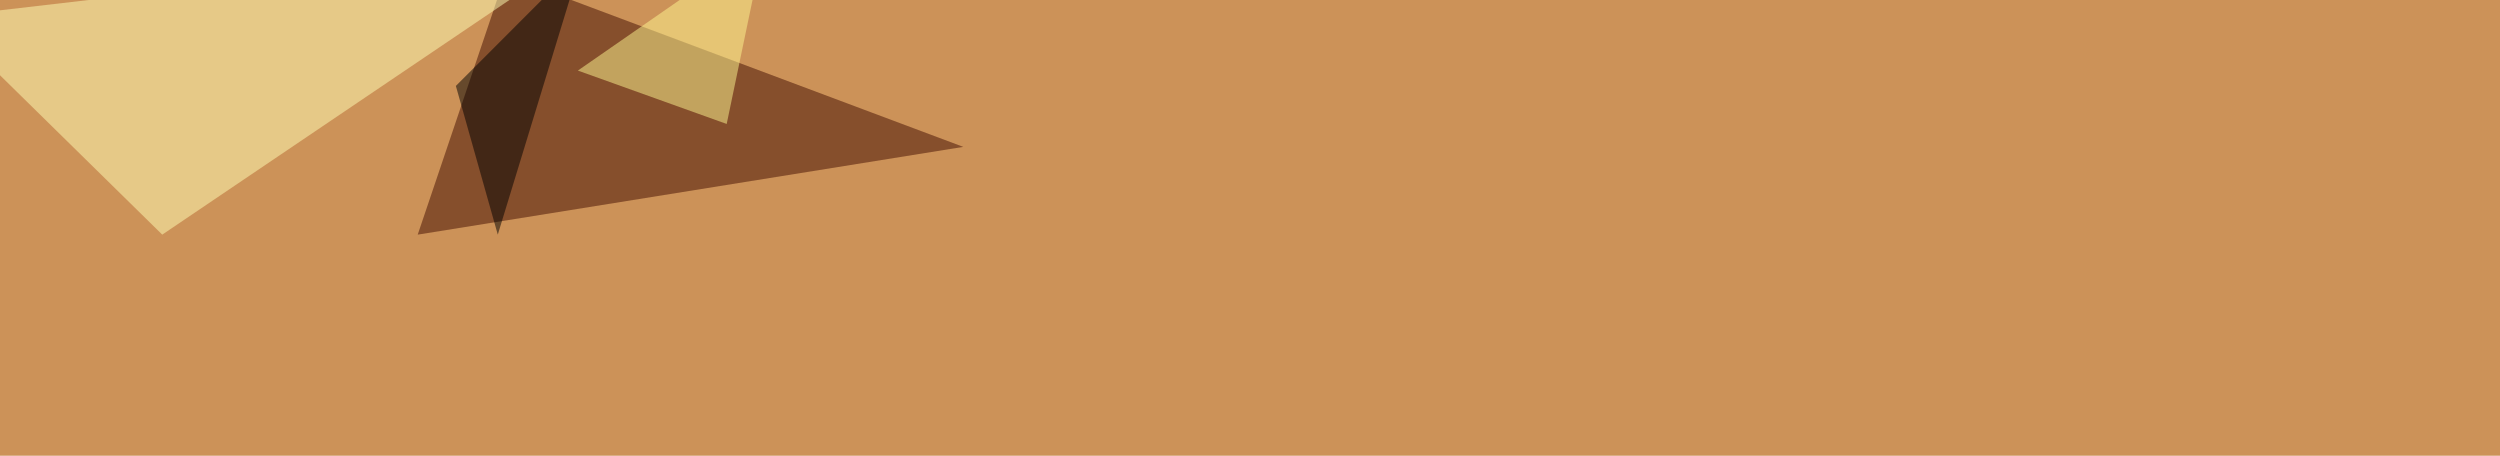 <svg xmlns="http://www.w3.org/2000/svg" width="1920" height="350" ><filter id="a"><feGaussianBlur stdDeviation="55"/></filter><rect width="100%" height="100%" fill="#cc9258"/><g filter="url(#a)"><g fill-opacity=".5"><path fill="#400c00" d="M320.8 180.2l419-67.4L388.1-19z"/><path fill="#ffffb6" d="M-45.4 13.2l170 167L458.4-45.4z"/><path fill="#fff990" d="M587.4-45.4L443.8 54.2l114.3 41z"/><path d="M350.1 66l96.7-96.8-64.5 211z"/></g></g></svg>